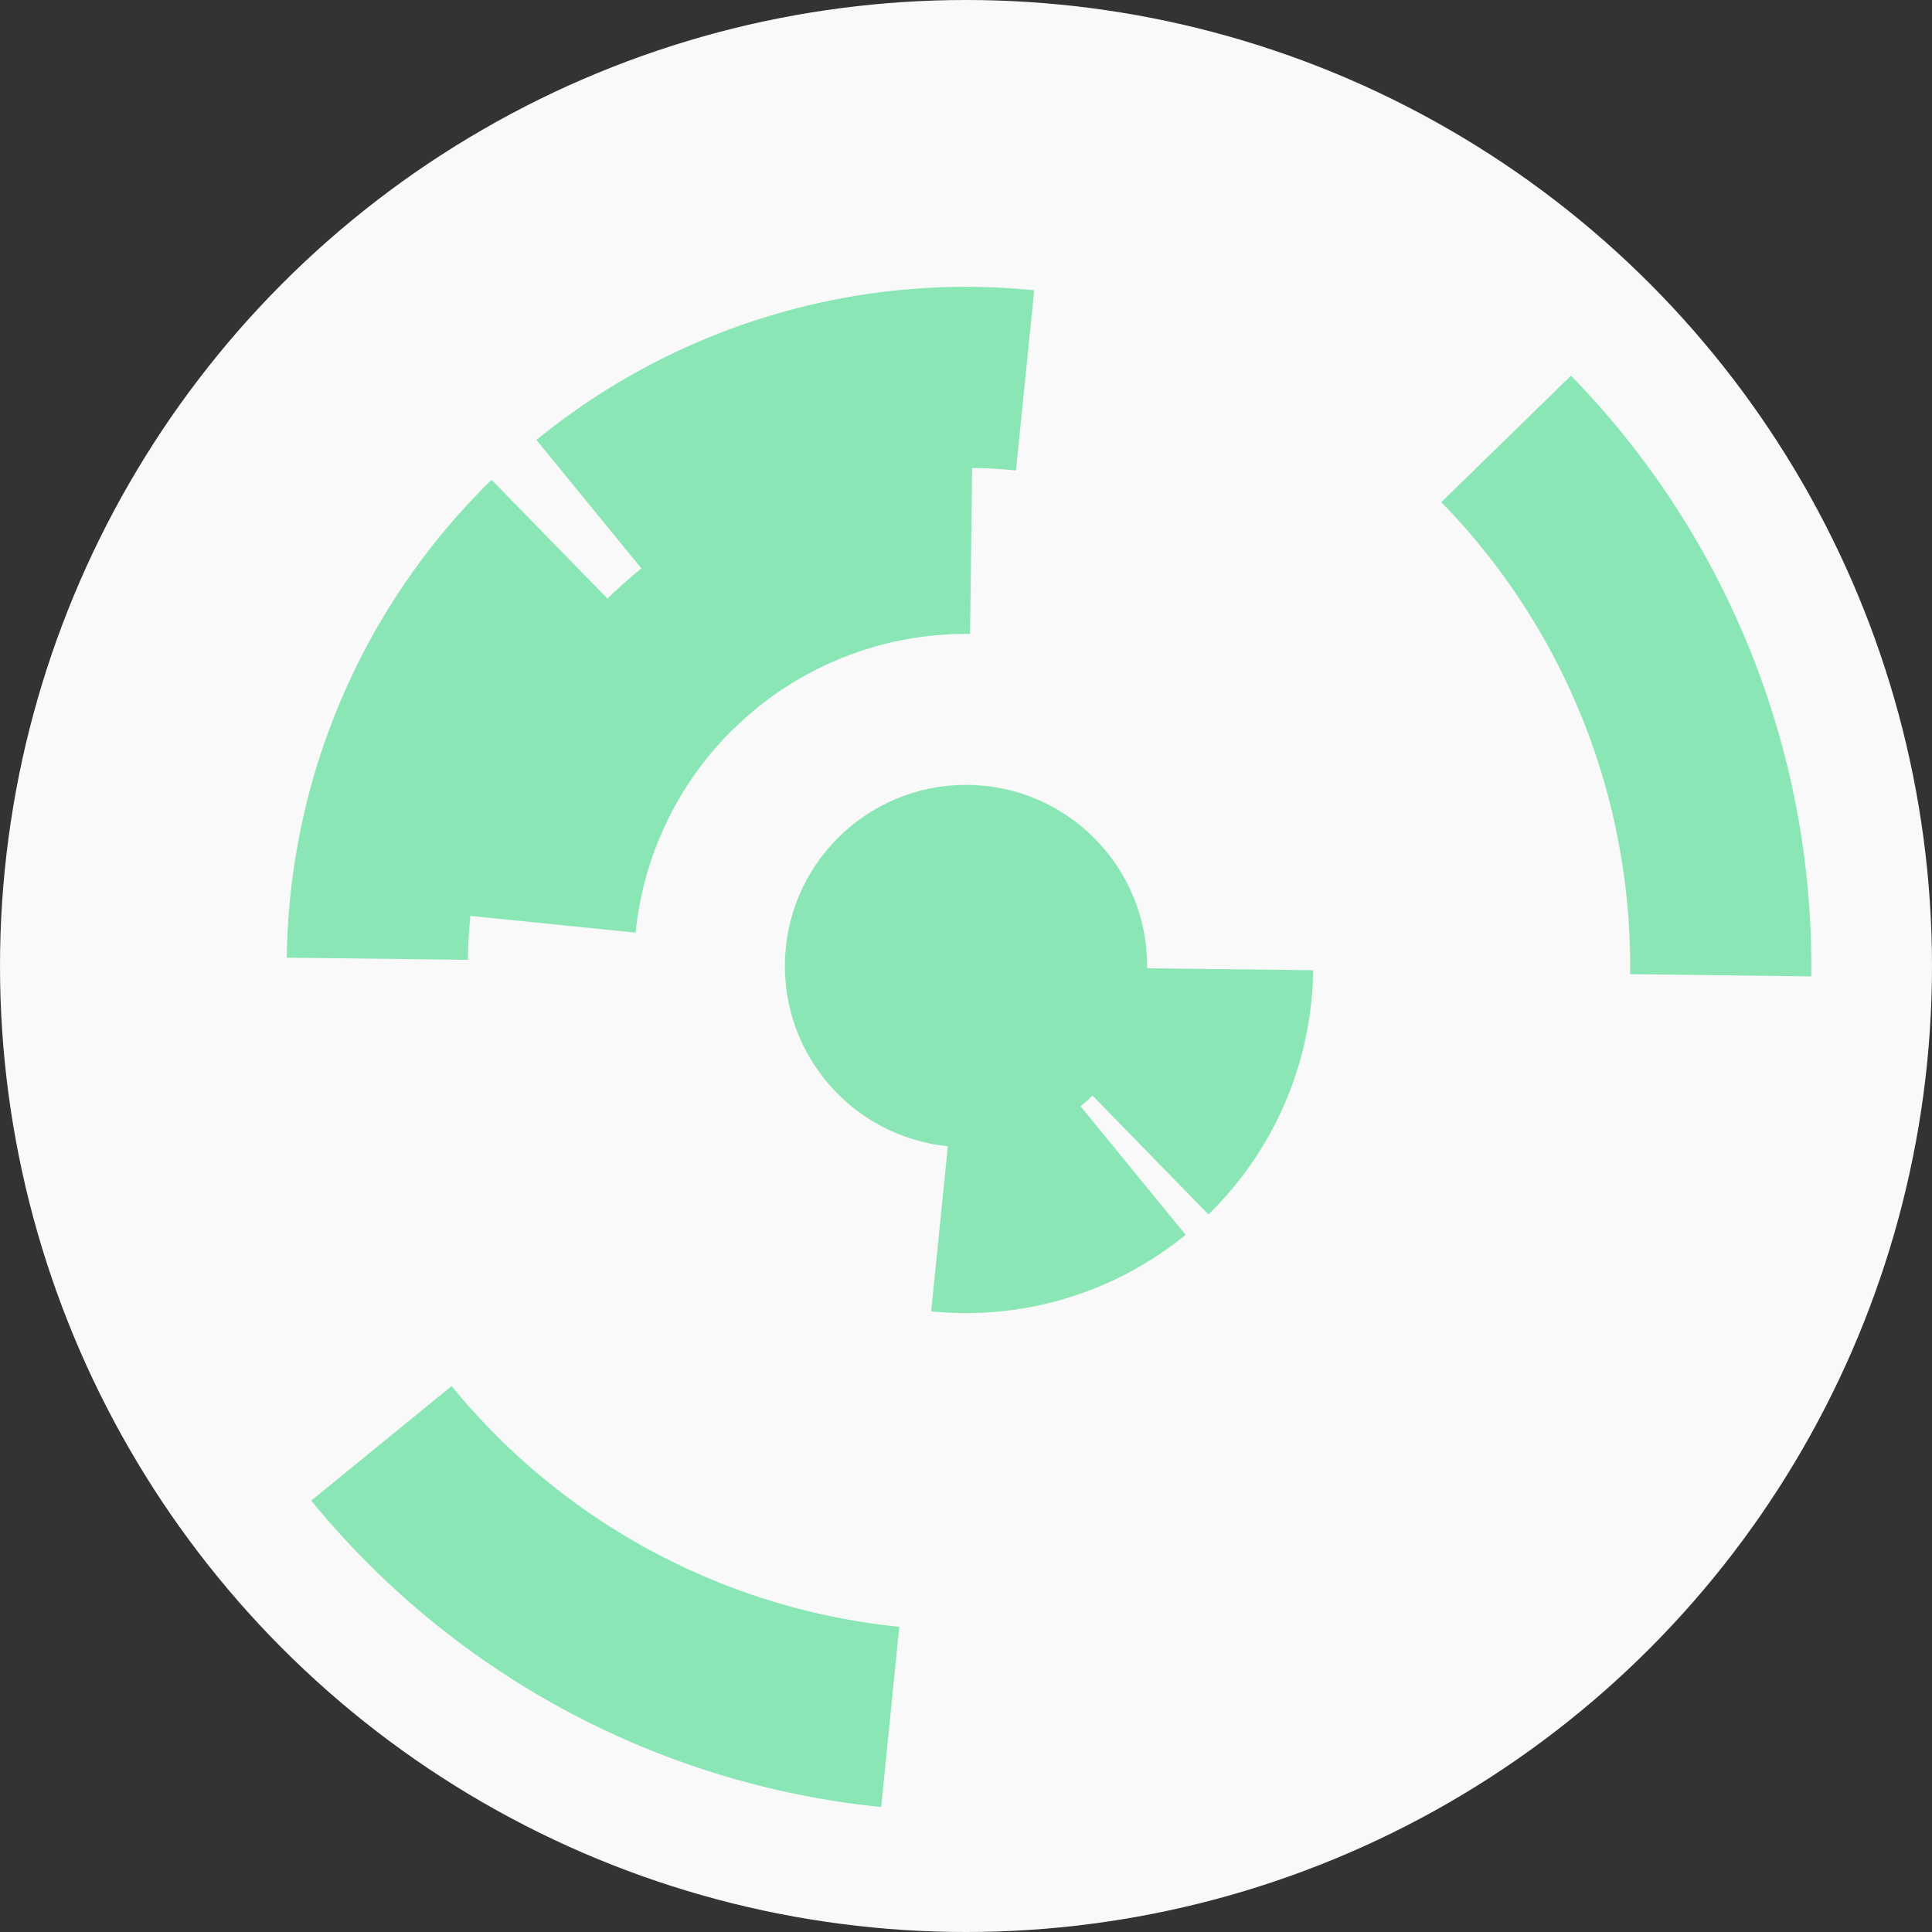 <?xml version="1.0" encoding="utf-8" ?>
<svg width="128" height="128" viewbox="0 0 128 128" xmlns="http://www.w3.org/2000/svg">
<rect width="100%" height="100%" fill="#333333" stroke="none"/>
<circle cx="64" cy="64" fill="#f9f9f9" r="64"/>
<path d="M 87 64.28 A 23 23 0 0 1 80.06 80.46 L 71.68 71.87 A 11 11 0 0 0 75 64.14 Z" fill="#8be6b6"/>
<path d="M 78.55 81.81 A 23 23 0 0 1 61.69 86.88 L 62.9 74.94 A 11 11 0 0 0 70.96 72.52 Z" fill="#8be6b6"/>
<path d="M 40.26 39.66 A 34 34 0 0 1 64.42 30 L 64.27 42 A 22 22 0 0 0 48.64 48.25 Z" fill="#8be6b6"/>
<path d="M 30.17 60.58 A 34 34 0 0 1 42.49 37.67 L 50.08 46.96 A 22 22 0 0 0 42.11 61.79 Z" fill="#8be6b6"/>
<path d="M 19 63.45 A 45 45 0 0 1 32.57 31.79 L 40.95 40.38 A 33 33 0 0 0 31 63.59 Z" fill="#8be6b6"/>
<path d="M 35.54 29.15 A 45 45 0 0 1 68.52 19.23 L 67.31 31.17 A 33 33 0 0 0 43.13 38.44 Z" fill="#8be6b6"/>
<path d="M 104.08 24.89 A 56 56 0 0 1 120 64.69 L 108 64.54 A 44 44 0 0 0 95.49 33.27 Z" fill="#8be6b6"/>
<path d="M 58.38 119.72 A 56 56 0 0 1 20.62 99.42 L 29.92 91.83 A 44 44 0 0 0 59.58 107.78 Z" fill="#8be6b6"/>
<circle cx="64" cy="64" fill="#8be6b6" r="12"/>
</svg>
